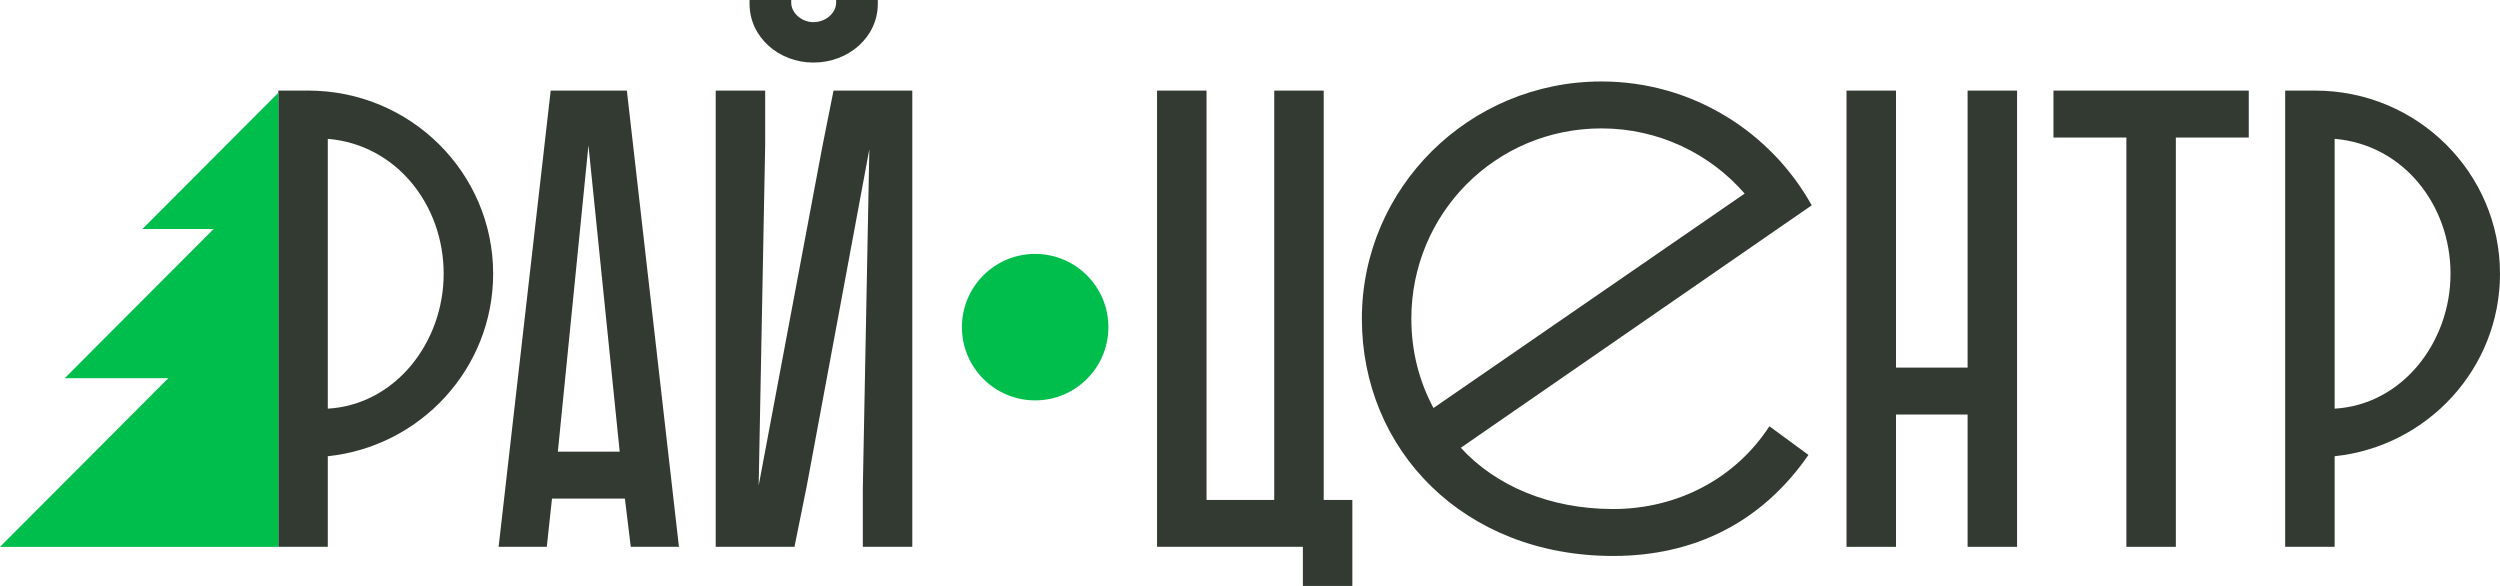 <?xml version="1.0" encoding="UTF-8"?> <svg xmlns="http://www.w3.org/2000/svg" width="512" height="120" viewBox="0 0 512 120" fill="none"><path d="M468.003 111.991V18.554H474.136C495.068 18.554 512 35.373 512 56.062C512 75.417 497.201 91.435 478.136 93.437V111.991H468.003ZM501.867 56.062C501.867 42.047 492.268 29.633 478.136 28.432V83.693C492.001 82.892 501.867 70.078 501.867 56.062Z" fill="#323A32"></path><path d="M420.549 28.165V18.554H460.546V28.165H445.613V111.991H435.481V28.165H420.549Z" fill="#323A32"></path><path d="M402.964 111.991V84.894H388.299V111.991H378.166V18.554H388.299V75.284H402.964V18.554H413.097V111.991H402.964Z" fill="#323A32"></path><path d="M330.374 104.249C343.573 104.249 355.439 97.975 362.372 87.297L370.371 93.17C360.772 107.052 346.906 113.86 330.374 113.86C299.71 113.86 278.911 92.102 278.911 65.272C278.911 38.443 300.91 16.685 327.974 16.685C346.506 16.685 362.638 26.963 371.038 42.047L299.176 91.702C306.243 99.444 317.308 104.249 330.374 104.249ZM289.044 65.272C289.044 71.947 290.644 78.087 293.577 83.559L357.305 39.644C350.239 31.502 339.707 26.296 327.974 26.296C306.243 26.296 289.044 43.782 289.044 65.272Z" fill="#323A32"></path><path d="M236.963 111.991V18.554H247.096V102.38H260.962V18.554H271.094V102.38H276.96V120H266.828V111.991H236.963Z" fill="#323A32"></path><path d="M146.577 18.554H156.709V29.633L155.376 99.444L168.442 29.9L170.708 18.554H186.84V111.991H176.708V99.844L178.041 30.567L165.242 99.444L162.709 111.991H146.577V18.554ZM153.509 0H162.042V0.534C162.042 2.67 164.175 4.538 166.575 4.538C169.108 4.538 171.241 2.67 171.241 0.534V0H179.774V0.801C179.774 7.608 173.775 12.814 166.575 12.814C159.509 12.814 153.509 7.608 153.509 0.801V0Z" fill="#323A32"></path><path d="M112.782 18.554H128.381L139.047 111.991H129.181L127.981 102.113H113.049L111.982 111.991H102.116L112.782 18.554ZM120.515 29.766L114.249 92.503H126.914L120.515 29.766Z" fill="#323A32"></path><path d="M57 111.991V18.554H63.133C84.065 18.554 100.997 35.373 100.997 56.062C100.997 75.417 86.198 91.435 67.133 93.437V111.991H57ZM90.864 56.062C90.864 42.047 81.265 29.633 67.133 28.432V83.693C80.998 82.892 90.864 70.078 90.864 56.062Z" fill="#323A32"></path><circle cx="212" cy="67" r="15" fill="#00BE4C"></circle><path d="M57 112V19L29.163 46.9H43.744L13.256 77.457H34.465L0 112L57 112Z" fill="#00BE4C"></path></svg> 